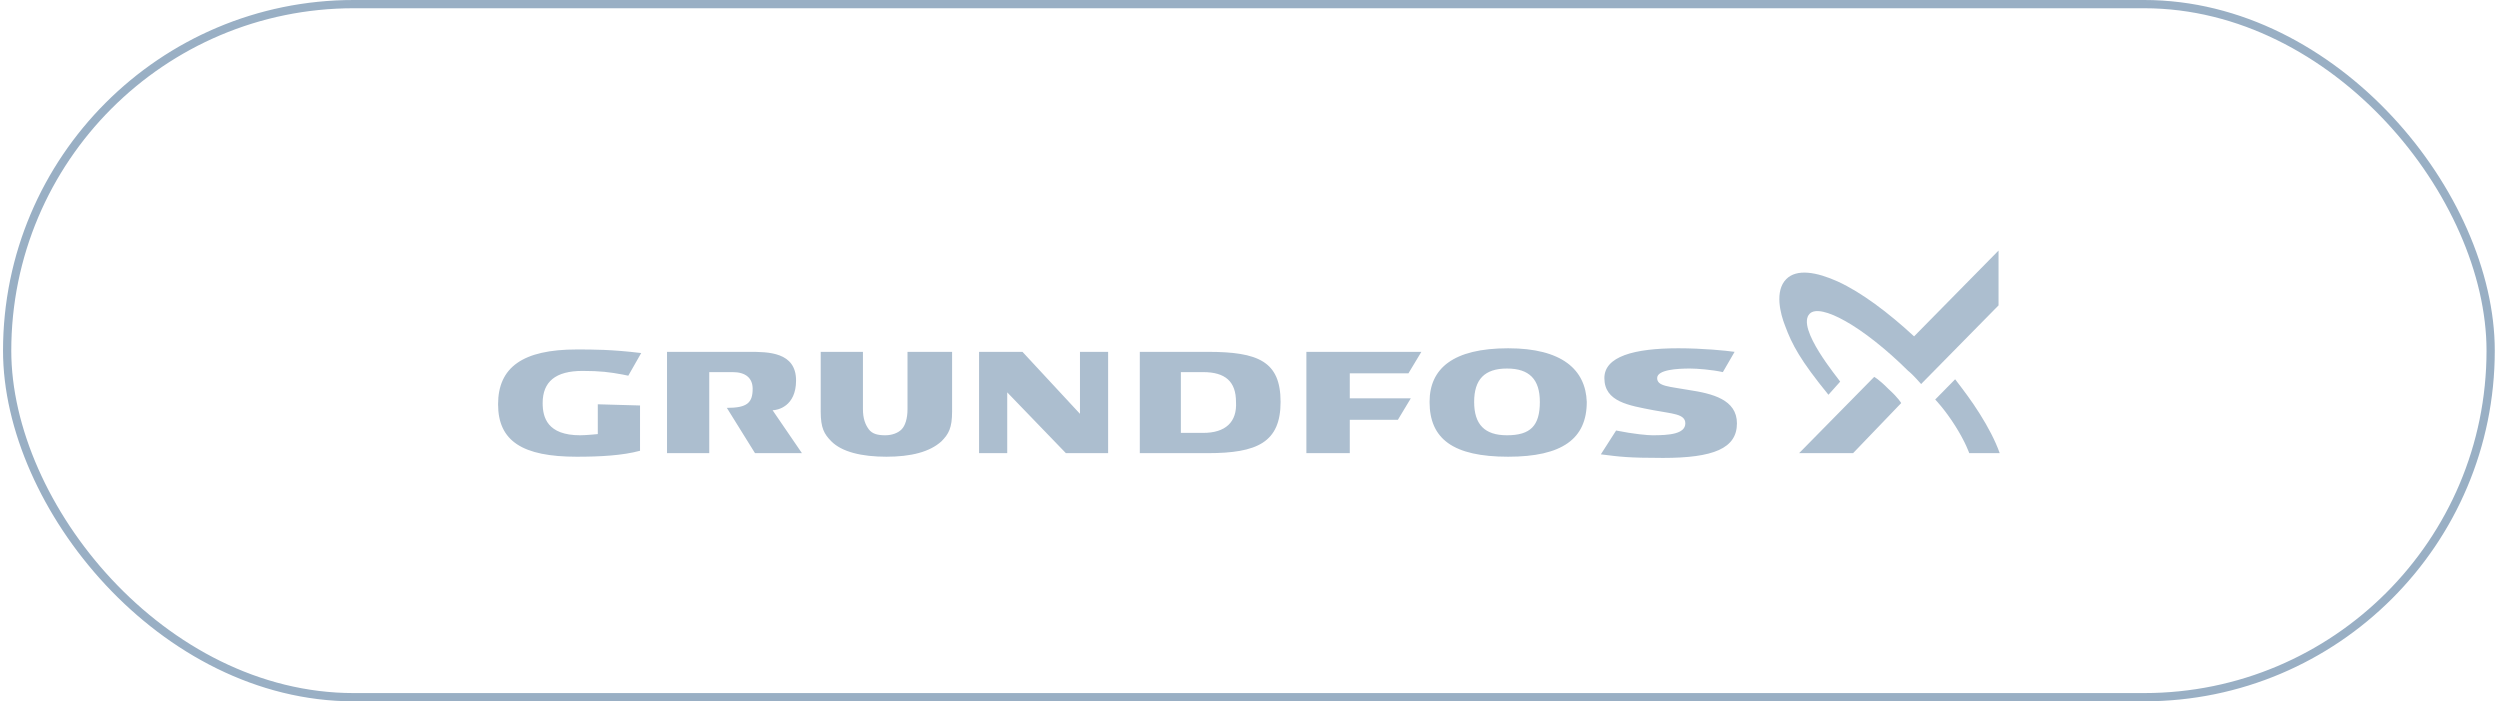 <?xml version="1.0" encoding="UTF-8"?> <svg xmlns="http://www.w3.org/2000/svg" width="303" height="85" viewBox="0 0 303 85" fill="none"> <g clip-path="url(#clip0_406_792)"> <path d="M130.892 42.644V50.155L123.925 42.644H118.664V54.922H122.077V47.555L129.186 54.922H134.305V42.644H130.892ZM86.103 45.1H88.805C90.369 45.1 91.222 45.822 91.222 47.122C91.222 48.855 90.511 49.433 88.094 49.433L91.506 54.922H97.194L93.639 49.722C94.208 49.722 96.483 49.289 96.483 46.111C96.483 42.644 93.07 42.644 90.795 42.644H80.842V54.922H85.961V45.1H86.103ZM109.991 42.644V49.578C109.991 50.733 109.706 51.6 109.28 52.033C108.853 52.467 108.142 52.755 107.289 52.755C106.436 52.755 105.725 52.611 105.298 52.033C104.872 51.455 104.588 50.733 104.588 49.578V42.644H99.469V49.867C99.469 51.889 99.895 52.611 100.748 53.478C102.028 54.778 104.445 55.355 107.431 55.355C110.417 55.355 112.692 54.778 114.114 53.478C114.967 52.611 115.394 51.889 115.394 49.867V42.644H109.991ZM146.391 42.644H138.144V54.922H146.391C152.362 54.922 155.206 53.622 155.206 48.711C155.206 43.8 152.505 42.644 146.391 42.644ZM145.822 52.467H143.12V45.1H145.822C148.523 45.1 149.803 46.255 149.803 48.711C149.945 51.166 148.523 52.467 145.822 52.467ZM182.791 42.211C176.108 42.211 173.264 44.666 173.264 48.711C173.264 53.189 176.108 55.355 182.791 55.355C189.331 55.355 192.317 53.189 192.317 48.711C192.175 44.811 189.331 42.211 182.791 42.211ZM182.648 52.755C179.947 52.755 178.667 51.455 178.667 48.711C178.667 45.967 179.947 44.666 182.648 44.666C185.35 44.666 186.63 45.967 186.63 48.711C186.63 51.6 185.492 52.755 182.648 52.755ZM163.595 45.244H170.705L172.269 42.644H158.334V54.922H163.595V50.878H169.425L170.989 48.278H163.595V45.244ZM72.453 49V52.611C72.453 52.611 71.031 52.755 70.32 52.755C66.339 52.755 65.77 50.589 65.77 48.855C65.77 46.255 67.334 44.955 70.605 44.955C72.737 44.955 73.875 45.1 75.439 45.389L76.15 45.533L77.714 42.789C74.159 42.355 71.884 42.355 69.894 42.355C63.353 42.355 60.367 44.522 60.367 49C60.367 53.478 63.353 55.355 69.894 55.355C72.737 55.355 75.439 55.211 77.572 54.633V49.144L72.453 49ZM204.688 47.267C202.27 46.833 200.848 46.833 200.848 45.822C200.848 44.811 203.266 44.666 204.83 44.666C205.683 44.666 207.531 44.811 208.811 45.1L210.233 42.644C209.238 42.5 206.394 42.211 203.408 42.211C198.005 42.211 194.45 43.222 194.45 45.822C194.45 48.711 197.436 49.144 200.422 49.722C202.697 50.155 204.261 50.155 204.261 51.311C204.261 52.611 202.27 52.755 200.28 52.755C199.711 52.755 198.005 52.611 195.872 52.178L194.023 55.066C196.298 55.355 197.294 55.5 201.559 55.5C207.673 55.5 210.517 54.344 210.517 51.311C210.517 48.422 207.531 47.7 204.688 47.267ZM224.594 54.922H218.053L227.153 45.678C227.153 45.678 227.722 45.967 228.859 47.122C230.139 48.278 230.423 48.855 230.423 48.855L224.594 54.922Z" fill="#809BB5" fill-opacity="0.65"></path> <path d="M221.607 47.845C218.195 43.656 217.199 41.778 216.346 39.467C215.777 38.023 215.066 35.278 216.488 33.834C217.768 32.534 220.185 32.967 222.745 34.123C225.588 35.423 228.859 37.878 231.987 40.767L242.224 30.367V37.012L232.84 46.545C232.84 46.545 231.845 45.389 231.276 44.956C225.731 39.467 220.612 36.723 219.332 38.023C217.626 39.756 222.887 45.967 223.029 46.256L221.607 47.845ZM242.366 54.923H238.67C238.67 54.923 238.243 53.623 236.963 51.6C235.684 49.578 234.546 48.423 234.546 48.423L236.963 45.967C237.959 47.267 238.954 48.567 239.949 50.156C240.945 51.745 241.798 53.334 242.366 54.923Z" fill="#809BB5" fill-opacity="0.65"></path> </g> <rect x="0.867" y="0.5" width="301" height="84" rx="42" stroke="#809BB5" stroke-opacity="0.8"></rect> <defs> <clipPath id="clip0_406_792"> <rect width="182" height="26" fill="white" transform="translate(60.367 29.5)"></rect> </clipPath> </defs> </svg> 